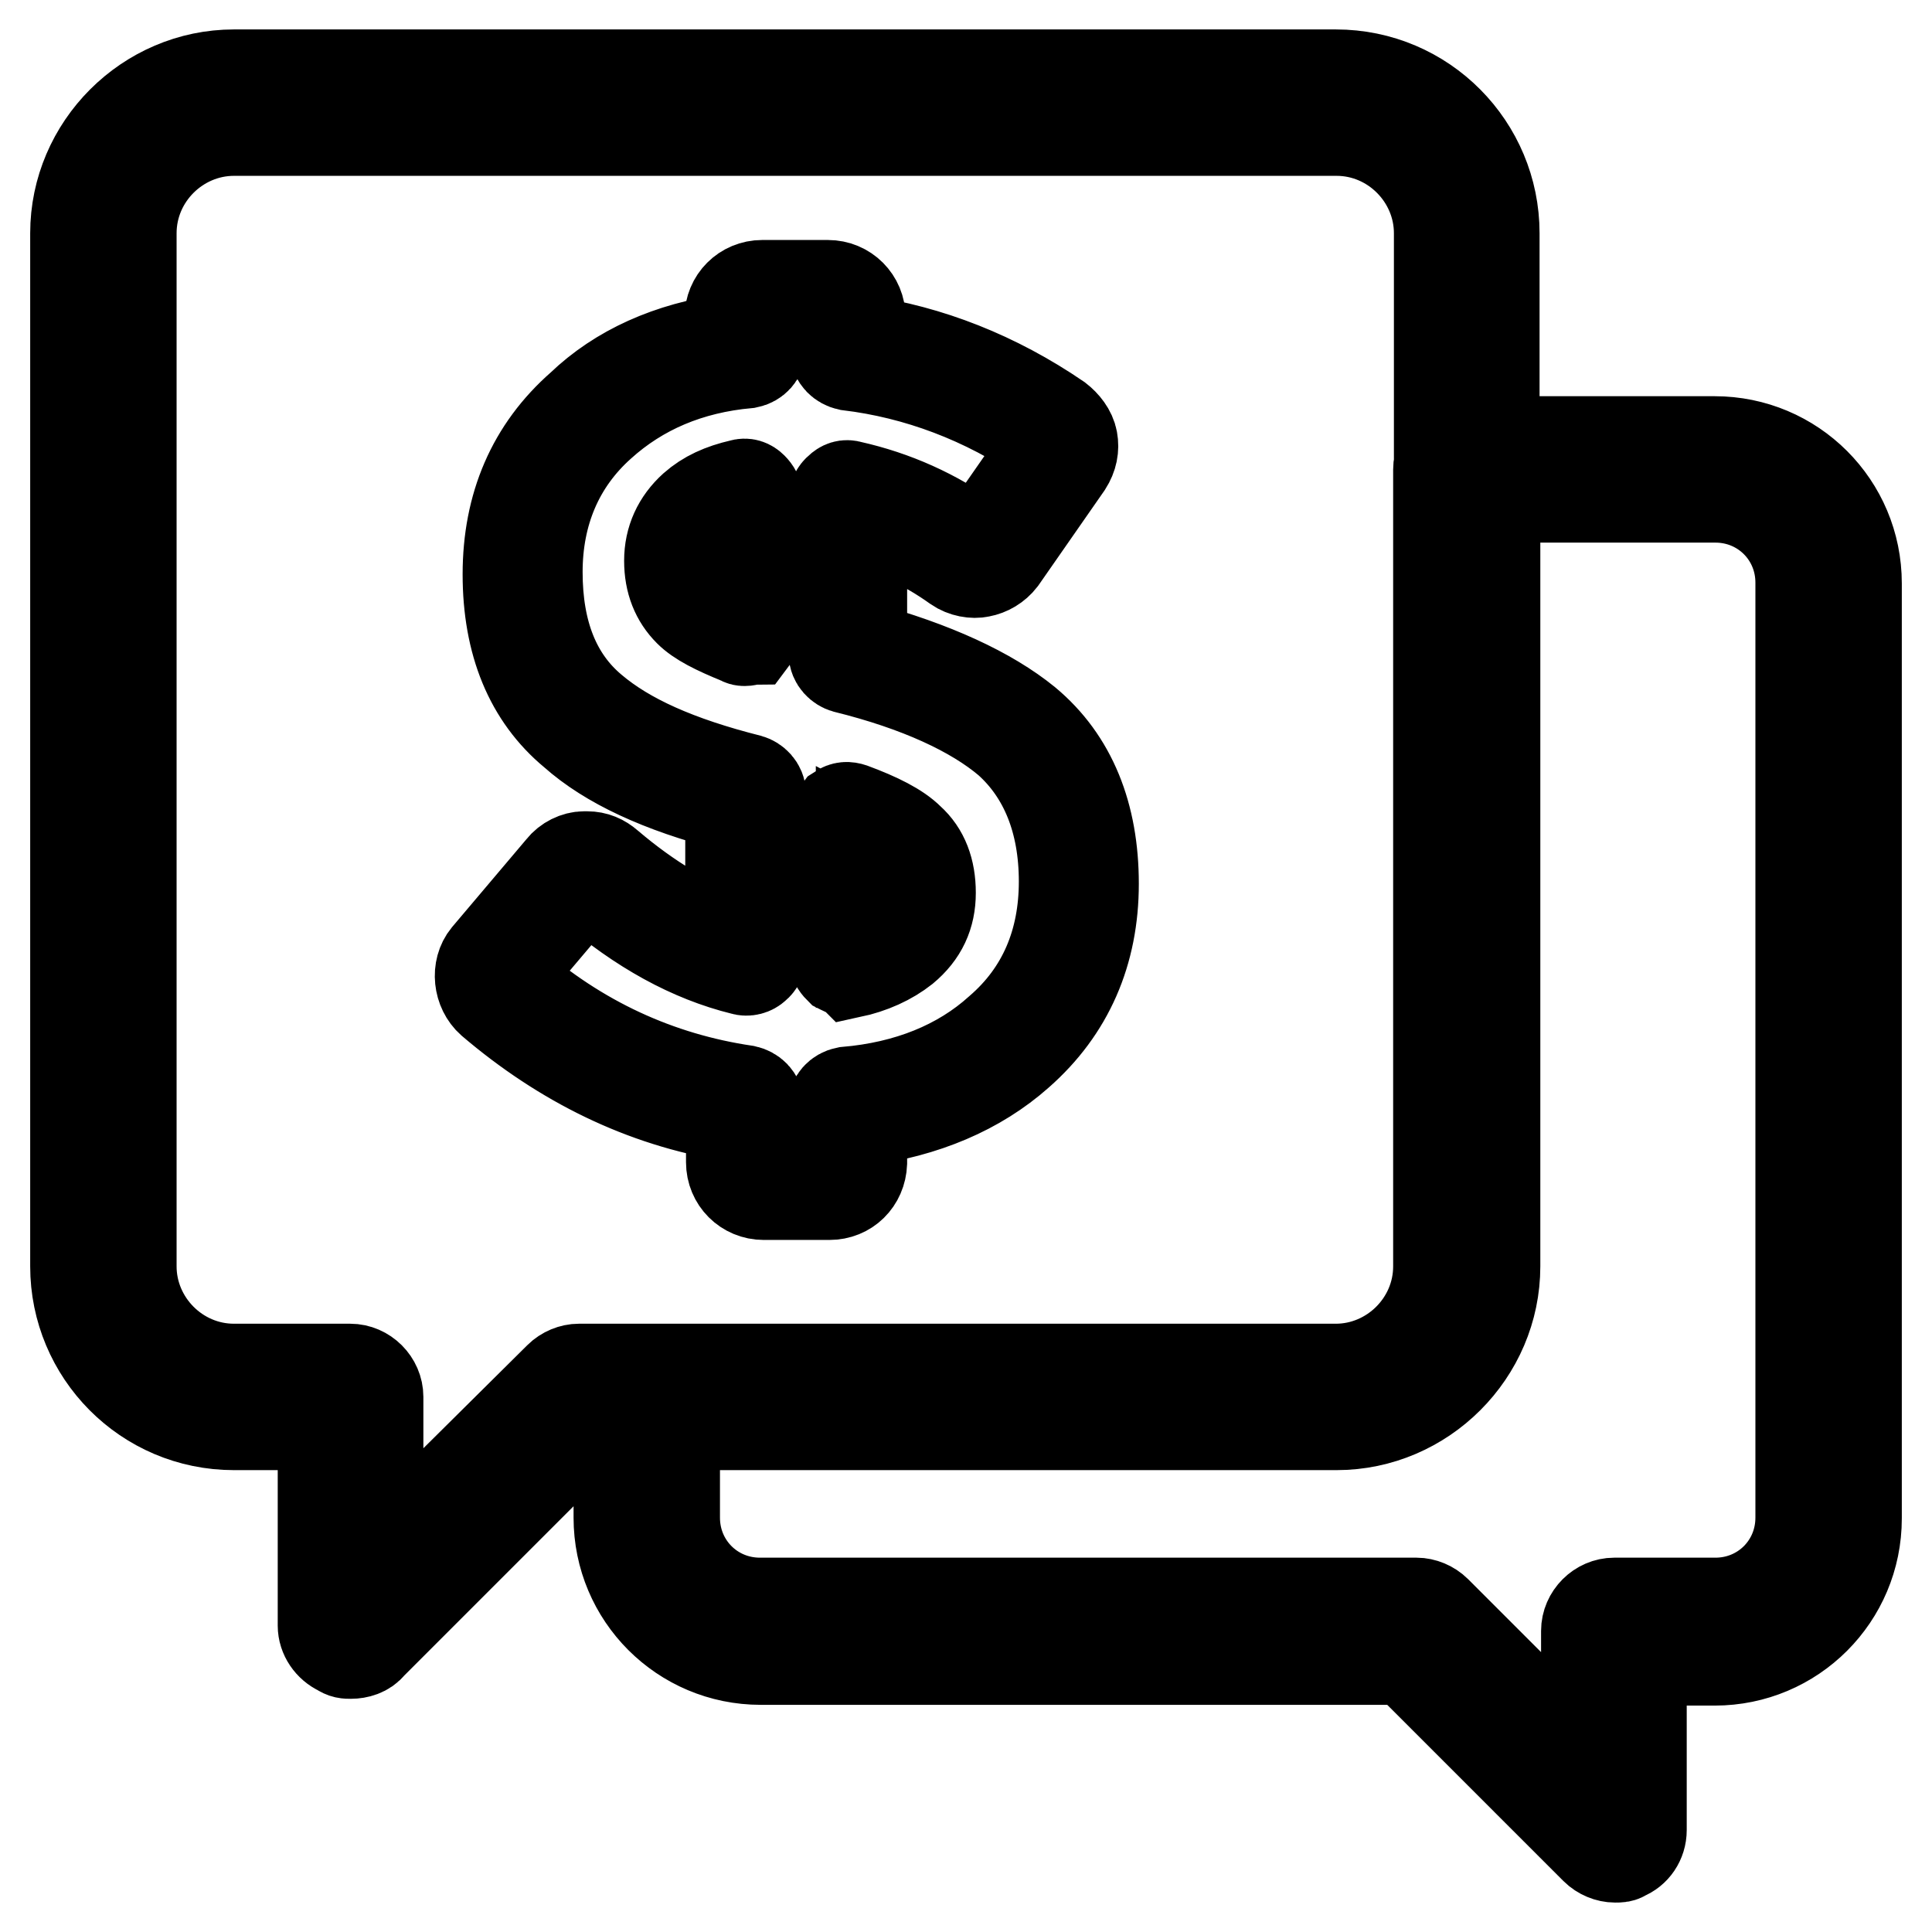 <?xml version="1.0" encoding="utf-8"?>
<!-- Svg Vector Icons : http://www.onlinewebfonts.com/icon -->
<!DOCTYPE svg PUBLIC "-//W3C//DTD SVG 1.1//EN" "http://www.w3.org/Graphics/SVG/1.1/DTD/svg11.dtd">
<svg version="1.1" xmlns="http://www.w3.org/2000/svg" xmlns:xlink="http://www.w3.org/1999/xlink" x="0px" y="0px" viewBox="0 0 256 256" enable-background="new 0 0 256 256" xml:space="preserve">
<g> <path stroke-width="12" fill-opacity="0" stroke="#000000"  d="M46.5,219.1c-0.6,0-0.9,0-1.5-0.4c-1.3-0.6-2.2-1.9-2.2-3.3v-26.6H31c-11.7,0-21-9.5-21-21V30.9 c0-11.5,9.5-21,21-21h146c11.7,0,21,9.5,21,21v136.9c0,11.5-9.5,21-21,21H78.3L49.1,218C48.5,218.8,47.4,219.1,46.5,219.1z  M31,17.3c-7.4,0-13.6,6.1-13.6,13.6v136.9c0,7.4,6.1,13.6,13.6,13.6h15.4c2,0,3.7,1.7,3.7,3.7v21.2l24-23.8 c0.7-0.7,1.7-1.1,2.6-1.1h100.4c7.4,0,13.6-6.1,13.6-13.6V30.9c0-7.4-6.1-13.6-13.6-13.6H31z M214,246.1c-0.9,0-1.9-0.4-2.6-1.1 l-25.1-25.1h-85.5c-10.4,0-18.8-8.4-18.8-18.8v-16c0-2,1.7-3.7,3.7-3.7H177c7.4,0,13.6-6.1,13.6-13.6V62.2c0-2,1.7-3.7,3.7-3.7 h32.9c10.4,0,18.8,8.4,18.8,18.8v123.9c0,10.4-8.4,18.8-18.8,18.8h-9.7v22.5c0,1.5-0.9,2.8-2.2,3.3 C214.9,246.1,214.6,246.1,214,246.1L214,246.1z M89.4,188.8v12.3c0,6.3,5,11.3,11.3,11.3h87c0.9,0,1.9,0.4,2.6,1.1l19.9,19.9v-17.3 c0-2,1.7-3.7,3.7-3.7h13.4c6.3,0,11.3-5,11.3-11.3V77.2c0-6.3-5-11.3-11.3-11.3h-29.2v101.9c0,11.5-9.5,21-21,21H89.4L89.4,188.8z  M109.9,158.3h-8.7c-2.4,0-4.3-1.9-4.3-4.3v-6.1c-11.7-1.9-22.3-7.1-31.8-15.2c-1.7-1.5-2-4.3-0.6-6l9.9-11.7 c0.7-0.9,1.9-1.5,3-1.5h0.4c1.1,0,2,0.4,2.8,1.1c5.4,4.6,10.8,7.8,16.2,9.7v-17.5c-9.3-2.4-16.2-5.6-20.8-9.7 c-5.8-4.8-8.7-11.9-8.7-21c0-9.1,3.2-16.6,9.7-22.3C82,49,88.7,46,96.7,44.9v-2.8c0-2.4,1.9-4.3,4.3-4.3h8.7c2.4,0,4.3,1.9,4.3,4.3 v3c9.1,1.3,18,4.8,26.2,10.4c0.9,0.7,1.7,1.7,1.9,2.8c0.2,1.1,0,2.2-0.7,3.3l-8.7,12.5c-0.7,0.9-1.7,1.5-2.8,1.7 c-0.9,0.2-2.2,0-3.2-0.7c-3.9-2.8-8.2-4.8-12.5-6.1v16.7c9.5,2.6,16.9,6,21.8,10c6,5,8.9,12.3,8.9,21.4c0,9.1-3.3,16.7-9.9,22.5 c-5.4,4.8-12.5,7.8-20.8,8.9v5.6C114.1,156.5,112.3,158.3,109.9,158.3L109.9,158.3z M77.7,117c-0.2,0-0.4,0-0.4,0.2l-9.9,11.7 c-0.2,0.2-0.2,0.6,0,0.9c9.3,8.2,19.9,13,31.4,14.7c0.9,0.2,1.7,0.9,1.7,1.9v7.6c0,0.4,0.2,0.6,0.6,0.6h8.7c0.4,0,0.6-0.2,0.6-0.6 v-7.4c0-0.9,0.7-1.7,1.7-1.9c8.2-0.7,15.1-3.5,20.3-8.2c5.8-5,8.6-11.7,8.6-19.7c0-8-2.6-14.3-7.4-18.6c-4.6-3.9-11.9-7.3-21.6-9.7 c-0.7-0.2-1.5-0.9-1.5-1.9V66.3c0-0.6,0.2-1.1,0.7-1.5c0.4-0.4,0.9-0.6,1.5-0.4c5.8,1.3,11.2,3.7,16.2,7.3c0.2,0,0.2,0.2,0.4,0.2 s0.4-0.2,0.6-0.2l8.7-12.5c0-0.2,0.2-0.4,0.2-0.4c0-0.2-0.2-0.4-0.2-0.4c-8.2-5.6-17.1-8.9-26.2-10c-0.9-0.2-1.7-0.9-1.7-1.9v-4.6 c0-0.4-0.2-0.6-0.6-0.6h-8.7c-0.4,0-0.6,0.2-0.6,0.6v4.3c0,0.9-0.7,1.7-1.7,1.9c-7.8,0.7-14.3,3.5-19.5,8.2 c-5.6,5-8.4,11.7-8.4,19.5c0,8,2.4,14.1,7.3,18.2c4.6,3.9,11.3,6.9,20.8,9.3c0.7,0.2,1.5,0.9,1.5,1.9v21.4c0,0.6-0.2,1.1-0.7,1.5 c-0.4,0.4-1.1,0.6-1.7,0.4c-6.9-1.7-13.6-5.4-20.1-11C78.1,117,77.9,117,77.7,117L77.7,117z M112.3,128.7c-0.4,0-0.7-0.2-1.1-0.4 c-0.4-0.4-0.7-0.9-0.7-1.5v-18c0-0.6,0.4-1.1,0.7-1.5c0.6-0.4,1.1-0.4,1.7-0.2c3.5,1.3,6.1,2.6,7.6,4.1c1.9,1.7,2.8,4.1,2.8,7.1 c0,3-1.1,5.4-3.5,7.4c-1.9,1.5-4.3,2.6-7.1,3.2C112.5,128.7,112.5,128.7,112.3,128.7L112.3,128.7z M114.1,111.4v12.8 c1.3-0.6,2.4-1.1,3.2-1.9c1.5-1.3,2.2-2.6,2.2-4.5s-0.6-3.3-1.7-4.3C117.5,113.3,116.4,112.6,114.1,111.4z M98.7,84.9 c-0.2,0-0.4,0-0.7-0.2c-3.2-1.3-5.4-2.4-6.7-3.7c-1.7-1.7-2.6-3.9-2.6-6.7s1.1-5.2,3.2-7.1c1.7-1.5,3.7-2.4,6.3-3 c0.6-0.2,1.1,0,1.5,0.4c0.4,0.4,0.7,0.9,0.7,1.5v17.1c0,0.6-0.4,1.1-0.7,1.5C99.5,84.7,99.1,84.9,98.7,84.9z M96.8,68.3 c-0.9,0.4-1.7,0.9-2.4,1.5c-1.3,1.1-2,2.6-2,4.3c0,1.9,0.4,3.2,1.5,4.1c0.4,0.4,1.3,1.1,3,1.9V68.3z"/></g>
</svg>